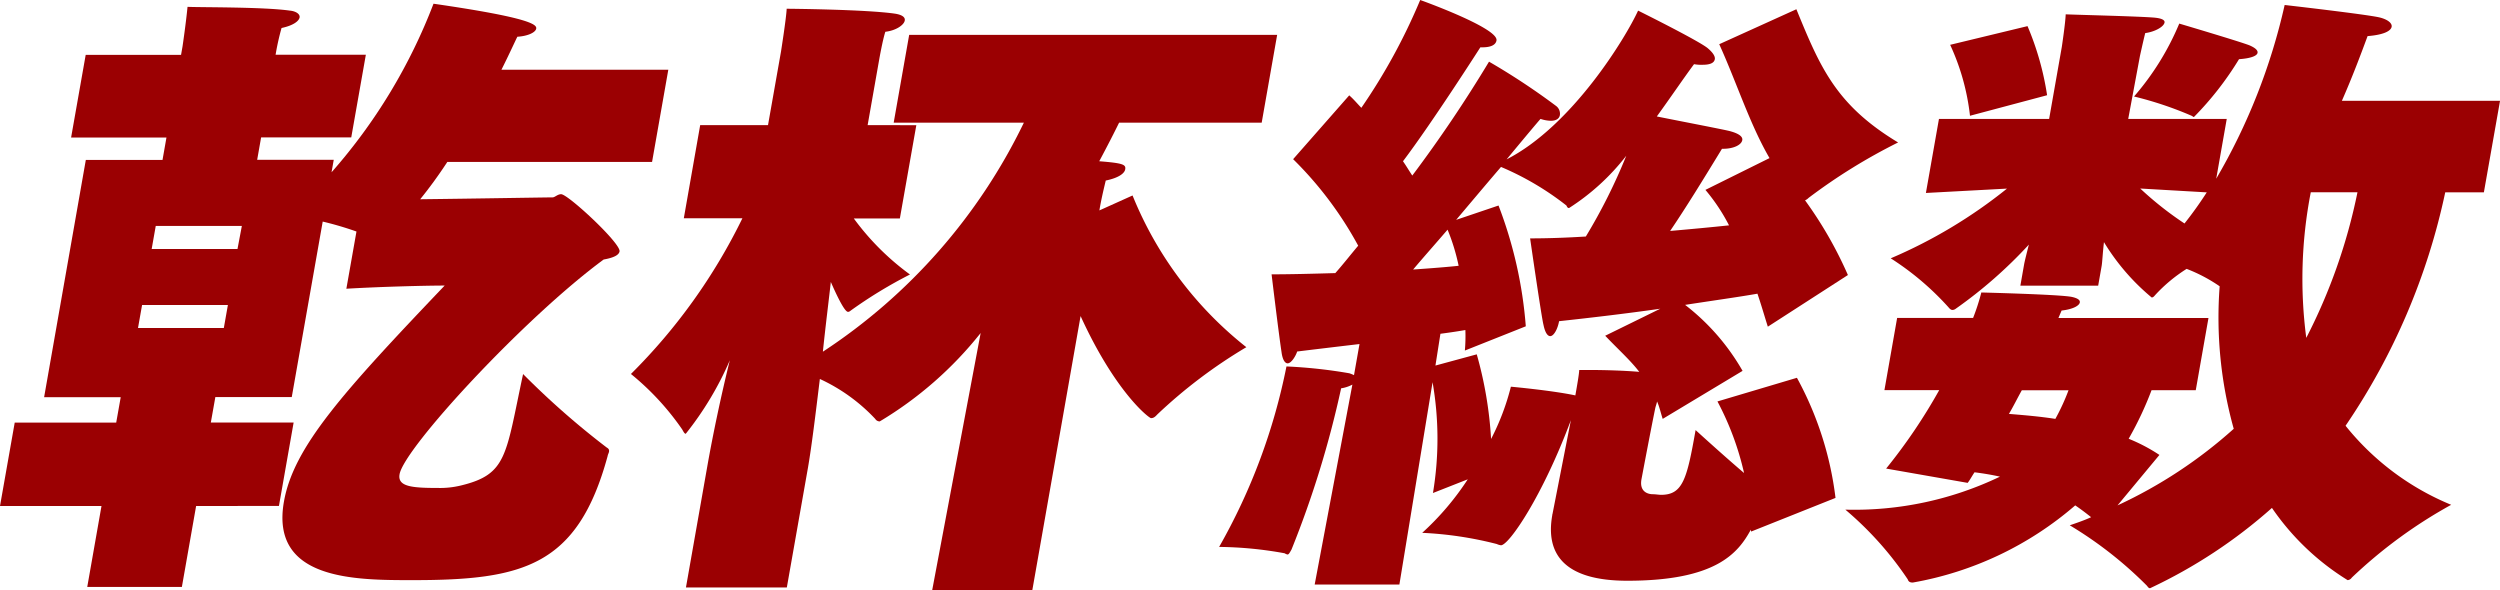 <svg xmlns="http://www.w3.org/2000/svg" width="78.654" height="18.564" viewBox="0 0 78.654 18.564"><defs><style>.a{fill:#9b0002;}</style></defs><g transform="translate(14955.837 3597.824)"><path class="a" d="M6.17,16.039l-.448,2.546H2.745l.448-2.546H0l.463-2.624H3.656l.142-.8H1.388L2.7,5.151H5.113l.124-.705h-3l.459-2.6h3l.048-.274S5.849.863,5.9.334c.368.02,2.37,0,3.211.118.212.019.332.117.315.215-.021.117-.2.255-.568.333a7.741,7.741,0,0,0-.174.763l-.014.079h2.84l-.459,2.6H8.215l-.124.705H10.5l-.069.392A17.442,17.442,0,0,0,13.639.236c3.114.45,3.252.666,3.231.784s-.258.235-.594.255c-.123.255-.283.607-.5,1.038h5.25l-.511,2.9H14.074a14.3,14.3,0,0,1-.854,1.175c1.727-.02,3.947-.059,4.163-.059.078,0,.155-.1.272-.1.216,0,1.882,1.547,1.837,1.8-.021.118-.191.2-.5.255-2.522,1.86-6.277,5.934-6.421,6.756-.069.392.394.431,1.217.431a2.754,2.754,0,0,0,.719-.079c1.453-.353,1.4-.94,1.95-3.505a25.5,25.5,0,0,0,2.629,2.31c.071.04.084.079.074.137-.007.039-.034.079-.044.137-.944,3.466-2.665,3.9-6.132,3.9-1.822,0-4.486,0-4.051-2.468.3-1.723,1.861-3.447,5.057-6.8-.608,0-2.084.039-3.093.1l.318-1.8a10.3,10.3,0,0,0-1.062-.313l-.974,5.522H6.775l-.142.8H9.238l-.462,2.624Zm1-6.325h-2.7l-.128.724h2.7Zm.439-2.487H4.9l-.128.725h2.7Z" transform="translate(-14955.837 -3597.943)"/><path class="a" d="M49.4,18.841l1.524-8.087a11.742,11.742,0,0,1-3.174,2.781.165.165,0,0,1-.143-.079A5.59,5.59,0,0,0,45.865,12.2c-.134,1.1-.262,2.154-.379,2.82l-.66,3.74H41.652l.68-3.858c.17-.959.42-2.154.7-3.289a10.124,10.124,0,0,1-1.386,2.311c-.039,0-.069-.059-.113-.138a8.339,8.339,0,0,0-1.612-1.743,18.046,18.046,0,0,0,3.508-4.9H41.585L42.1,4.213h2.134l.408-2.31s.167-1.058.179-1.351c0,0,2.5.019,3.421.157.228.039.312.118.294.215-.024.137-.27.314-.611.353-.088.274-.191.862-.191.862l-.366,2.076H48.9L48.382,7.15H46.933A8.078,8.078,0,0,0,48.7,8.913a14.413,14.413,0,0,0-1.865,1.136c-.047.039-.066.039-.086.039-.138,0-.511-.881-.539-.94-.065.588-.167,1.391-.25,2.194a17.942,17.942,0,0,0,6.324-7.206H48.188l.487-2.761H60.252l-.486,2.761H55.28c-.153.313-.363.724-.625,1.214.734.059.845.1.817.254-.024.137-.225.274-.612.353-.071.294-.153.646-.2.94l1.043-.47A11.633,11.633,0,0,0,59.283,11.2a15.756,15.756,0,0,0-2.8,2.115c-.072.078-.118.117-.2.117-.059,0-1.113-.8-2.215-3.211L52.55,18.841Z" transform="translate(-14975.908 -3598.101)"/><path class="a" d="M93.882,16.724l-.009-.059c-.405.745-1.105,1.606-3.887,1.606-1.959,0-2.578-.822-2.361-2.056,0-.019,0-.019.007-.039l.58-2.957c-.891,2.389-1.948,3.936-2.2,3.936a.43.43,0,0,1-.131-.039,11.468,11.468,0,0,0-2.347-.352,8.641,8.641,0,0,0,1.433-1.684l-1.095.431a10.337,10.337,0,0,0-.012-3.486l-1.044,6.365H80.151L81.337,12.1a1.092,1.092,0,0,1-.354.117,31.342,31.342,0,0,1-1.561,5.072c-.056.1-.087.157-.125.157a.275.275,0,0,1-.091-.039,12.027,12.027,0,0,0-2.061-.2,18.921,18.921,0,0,0,2.118-5.678,15.539,15.539,0,0,1,1.979.215,1.11,1.11,0,0,1,.146.059l.173-.979c-.66.078-1.321.157-1.961.235-.043.137-.183.372-.3.372-.078,0-.159-.1-.192-.352-.1-.666-.313-2.448-.313-2.448.607,0,1.3-.019,2.005-.039.244-.274.472-.568.72-.862a11.508,11.508,0,0,0-2.047-2.722L81.238,3c.136.118.249.255.381.392A18.606,18.606,0,0,0,83.471,0s2.469.882,2.4,1.273c-.02.118-.136.216-.449.216h-.059s-1.515,2.37-2.434,3.584c.109.156.2.313.293.45a42.1,42.1,0,0,0,2.414-3.583,21.585,21.585,0,0,1,2.105,1.39.305.305,0,0,1,.124.294c-.017.1-.109.176-.285.176a1.089,1.089,0,0,1-.323-.059c-.073.079-.5.587-1.067,1.273,2.067-1.058,3.752-3.838,4.136-4.68,0,0,1.856.92,2.182,1.175.188.157.246.274.232.353-.024.137-.187.176-.383.176a1.257,1.257,0,0,1-.271-.019c-.334.45-.731,1.038-1.171,1.645.776.157,2.215.431,2.326.469.28.079.38.177.363.274-.027.157-.283.274-.6.274h-.039c-.633,1.038-1.127,1.841-1.631,2.585q1.015-.088,1.853-.176a5.9,5.9,0,0,0-.743-1.116l2.017-1c-.617-1.058-1.031-2.369-1.582-3.583l2.427-1.1c.753,1.841,1.251,3.016,3.2,4.191a17.915,17.915,0,0,0-2.815,1.743.35.35,0,0,1-.112.078,12.549,12.549,0,0,1,1.348,2.35l-2.519,1.625c-.1-.313-.2-.666-.327-1.038-.565.1-1.39.215-2.276.352a7.021,7.021,0,0,1,1.808,2.076L91.1,13.179c-.064-.2-.107-.392-.177-.548-.014.078-.048.157-.062.235-.13.627-.429,2.213-.429,2.213-.08.45.289.47.348.47.1,0,.193.019.271.019.686,0,.814-.509,1.084-2.037,0,0,.877.8,1.525,1.351a9.065,9.065,0,0,0-.837-2.252l2.5-.744a10.5,10.5,0,0,1,1.214,3.779ZM83.249,8.48c.556-.039,1.072-.079,1.431-.118a6.41,6.41,0,0,0-.348-1.136c-.37.431-.736.842-1.083,1.253m7.775,1.234c-1.1.157-2.265.293-3.184.392-.041.235-.162.47-.279.47-.078,0-.159-.1-.211-.353-.06-.215-.421-2.722-.421-2.722.529,0,1.12-.019,1.753-.059A17.582,17.582,0,0,0,89.954,4.9a7.133,7.133,0,0,1-1.8,1.645c-.039,0-.055-.019-.083-.079a9,9,0,0,0-2.058-1.214c-.42.489-.915,1.077-1.411,1.665l1.333-.451a13.463,13.463,0,0,1,.858,3.8l-1.917.763a5.259,5.259,0,0,0,.016-.646q-.334.059-.785.118l-.157,1,1.3-.353a12.343,12.343,0,0,1,.451,2.663,7.588,7.588,0,0,0,.623-1.645s1.292.117,2.028.274c.055-.314.117-.666.122-.8h.313c.509,0,1.113.02,1.576.059-.287-.372-.643-.686-1.072-1.136Z" transform="translate(-14994.626 -3597.824)"/><path class="a" d="M135.637,6.209a20.64,20.64,0,0,1-3.136,7.344,8.306,8.306,0,0,0,3.323,2.487,15.117,15.117,0,0,0-3.127,2.291.174.174,0,0,1-.131.079,7.942,7.942,0,0,1-2.381-2.272,15.972,15.972,0,0,1-3.834,2.526c-.039,0-.055-.02-.1-.079a12.439,12.439,0,0,0-2.427-1.9c.229-.079.458-.157.672-.255-.172-.137-.327-.255-.5-.372a10.616,10.616,0,0,1-5.11,2.428c-.079,0-.133-.019-.159-.1a10.554,10.554,0,0,0-1.964-2.194,10.584,10.584,0,0,0,4.865-1.038c-.264-.059-.511-.1-.8-.137-.08.117-.139.235-.216.333l-2.565-.45a17.356,17.356,0,0,0,1.67-2.468h-1.724l.4-2.272h2.39a6.894,6.894,0,0,0,.259-.8s2.4.059,2.836.137q.283.059.262.177c-.017.1-.214.215-.573.254l-.1.235h4.721l-.4,2.272h-1.391a10.687,10.687,0,0,1-.72,1.527,5.357,5.357,0,0,1,.968.509l-1.318,1.587a14.735,14.735,0,0,0,3.656-2.409,13.014,13.014,0,0,1-.443-4.484,4.962,4.962,0,0,0-1.039-.548,4.865,4.865,0,0,0-.988.822c-.049.059-.073.078-.112.078A6.928,6.928,0,0,1,124.9,7.776c-.039.333-.052.627-.072.744l-.11.626H122.27l.117-.666c.021-.117.082-.353.15-.626a14.333,14.333,0,0,1-2.3,2.017.178.178,0,0,1-.1.039c-.039,0-.075-.019-.123-.078a8.828,8.828,0,0,0-1.823-1.547,15.582,15.582,0,0,0,3.658-2.193l-2.551.137.411-2.33h3.466l.4-2.272s.112-.744.121-1.018c.467.019,2.184.059,2.746.1.271.019.377.078.364.157-.024.137-.307.293-.608.333-.064.255-.167.725-.167.725L125.663,3.9h3.1l-.331,1.88A19.1,19.1,0,0,0,130.585.315s2.572.294,2.987.392c.244.059.4.177.379.293-.024.137-.261.255-.757.294-.224.607-.482,1.292-.809,2.036h4.976l-.508,2.879ZM120.685,3.8a7.2,7.2,0,0,0-.624-2.232l2.434-.588a8.995,8.995,0,0,1,.616,2.174Zm1.631,8.636c-.143.255-.266.509-.406.744.483.04.966.079,1.461.157a6.9,6.9,0,0,0,.414-.9ZM127.269.9s1.917.568,2.211.685c.181.079.266.157.252.235-.017.1-.227.176-.583.2A9.945,9.945,0,0,1,127.73,3.84c-.019,0-.035-.02-.071-.039a11.244,11.244,0,0,0-1.813-.607A8.463,8.463,0,0,0,127.269.9m-1.228,5.189a10.569,10.569,0,0,0,1.393,1.1,12.01,12.01,0,0,0,.7-.979Zm5.366.117a14.241,14.241,0,0,0-.142,4.582,17.682,17.682,0,0,0,1.611-4.582Z" transform="translate(-15014.543 -3597.982)"/></g></svg>